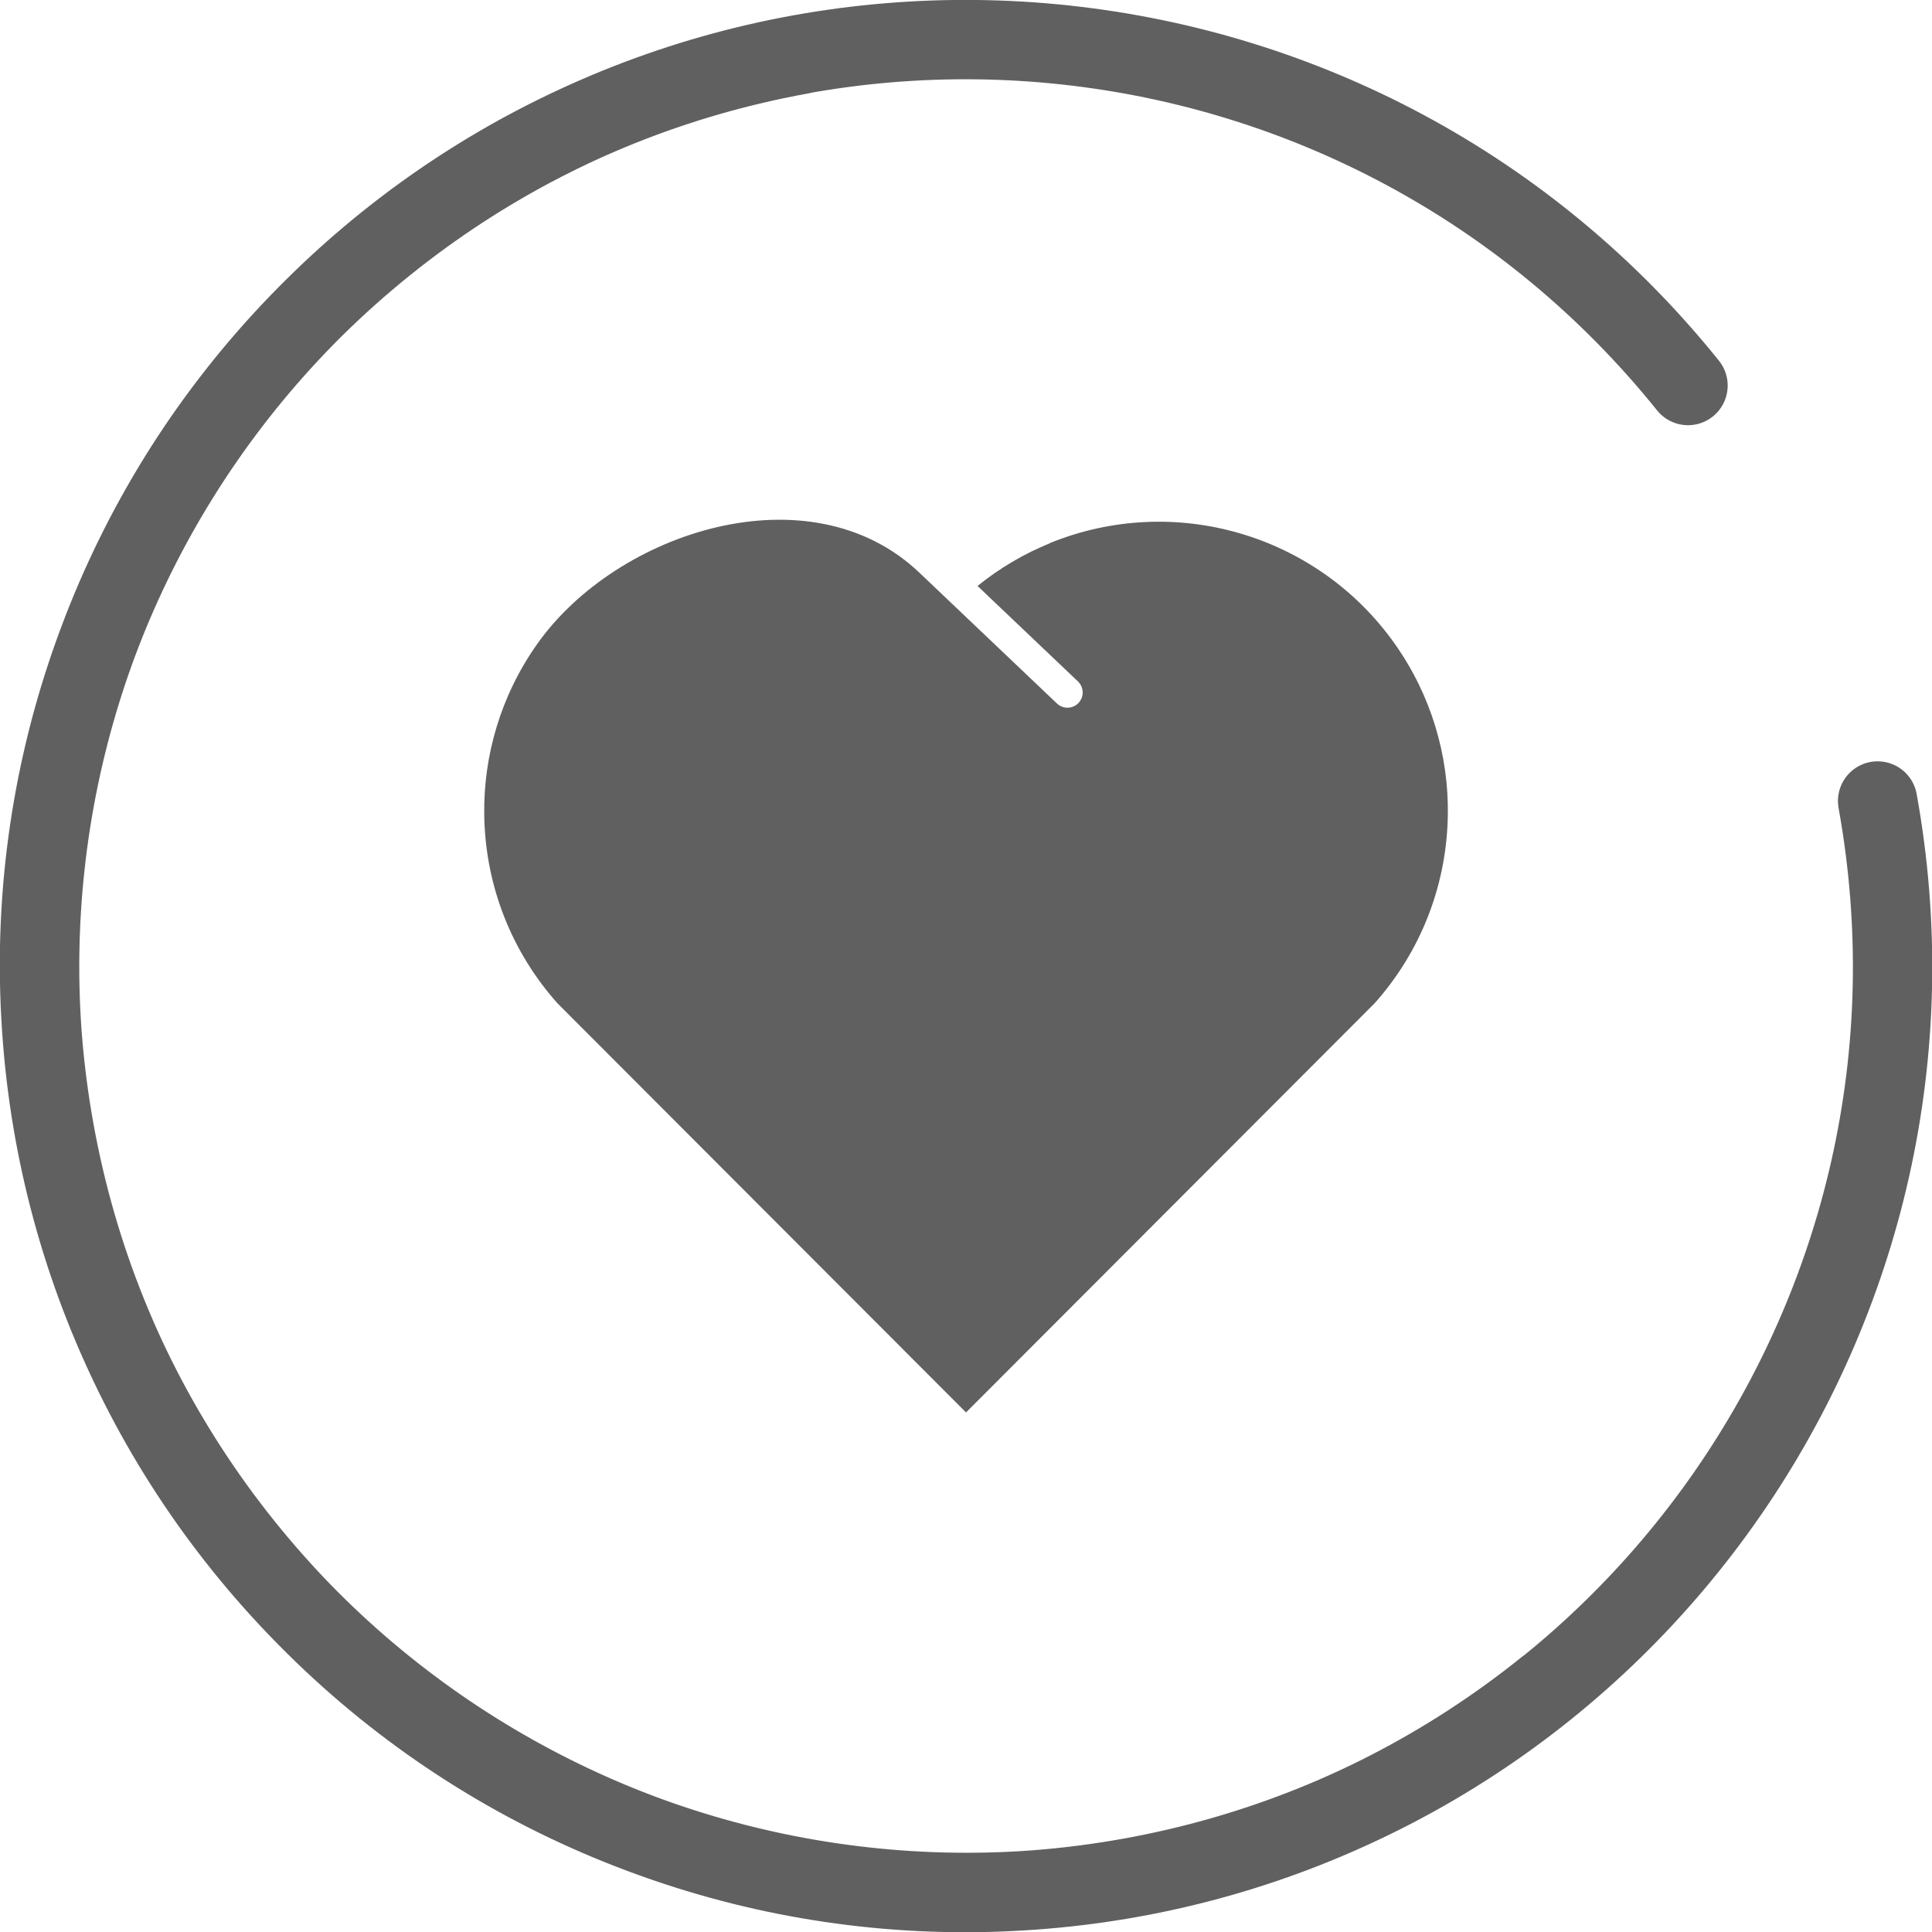 <?xml version="1.0" encoding="UTF-8"?> <svg xmlns="http://www.w3.org/2000/svg" xmlns:xlink="http://www.w3.org/1999/xlink" xmlns:xodm="http://www.corel.com/coreldraw/odm/2003" xml:space="preserve" width="107.125mm" height="107.127mm" version="1.1" style="shape-rendering:geometricPrecision; text-rendering:geometricPrecision; image-rendering:optimizeQuality; fill-rule:evenodd; clip-rule:evenodd" viewBox="0 0 1078.25 1078.28"> <defs> <style type="text/css"> .str0 {stroke:#606060;stroke-width:44.28;stroke-linecap:round;stroke-linejoin:round;stroke-miterlimit:22.926} .fil1 {fill:none} .fil0 {fill:#606060;fill-rule:nonzero} </style> </defs> <g id="圖層_x0020_1">  <path class="fil0" d="M808.03 455.15c-0.01,0.98 -0.04,1.96 -0.08,2.94 -0,0.13 -0,0.26 -0.01,0.38 -1.31,36.34 -14.84,72.39 -40.8,101.5l-227.98 228.3 -0.02 -0.02 -0.02 0.02 -227.98 -228.3c-25.96,-29.11 -39.49,-65.17 -40.8,-101.5 -0,-0.13 -0,-0.25 -0.01,-0.38 -0.04,-0.98 -0.07,-1.96 -0.08,-2.94 -0.55,-33.3 9.18,-66.86 29.48,-95.63 44.5,-63.08 152.49,-97.82 213.32,-39.96l76.84 73.07c3.4,3.23 8.78,3.1 12.01,-0.3 3.23,-3.4 3.1,-8.78 -0.3,-12.01l-56.04 -53.3c12.49,-10.08 26.1,-18.02 40.35,-23.82l-0.06 -0.07c69.53,-28.35 149.42,-4.98 192.71,56.37 20.3,28.77 30.03,62.33 29.48,95.63z"></path> <g> <path class="fil1 str0" d="M942.08 215.17c-178.92,-222.53 -504.37,-257.89 -726.91,-78.97 -222.53,178.92 -257.89,504.37 -78.97,726.91 178.92,222.53 504.37,257.89 726.91,78.97m-416.06 -911.7c-280.98,50.86 -467.52,319.87 -416.66,600.85 50.86,280.98 319.87,467.52 600.85,416.66 280.98,-50.86 467.52,-319.87 416.66,-600.85"></path> </g> </g> </svg> 